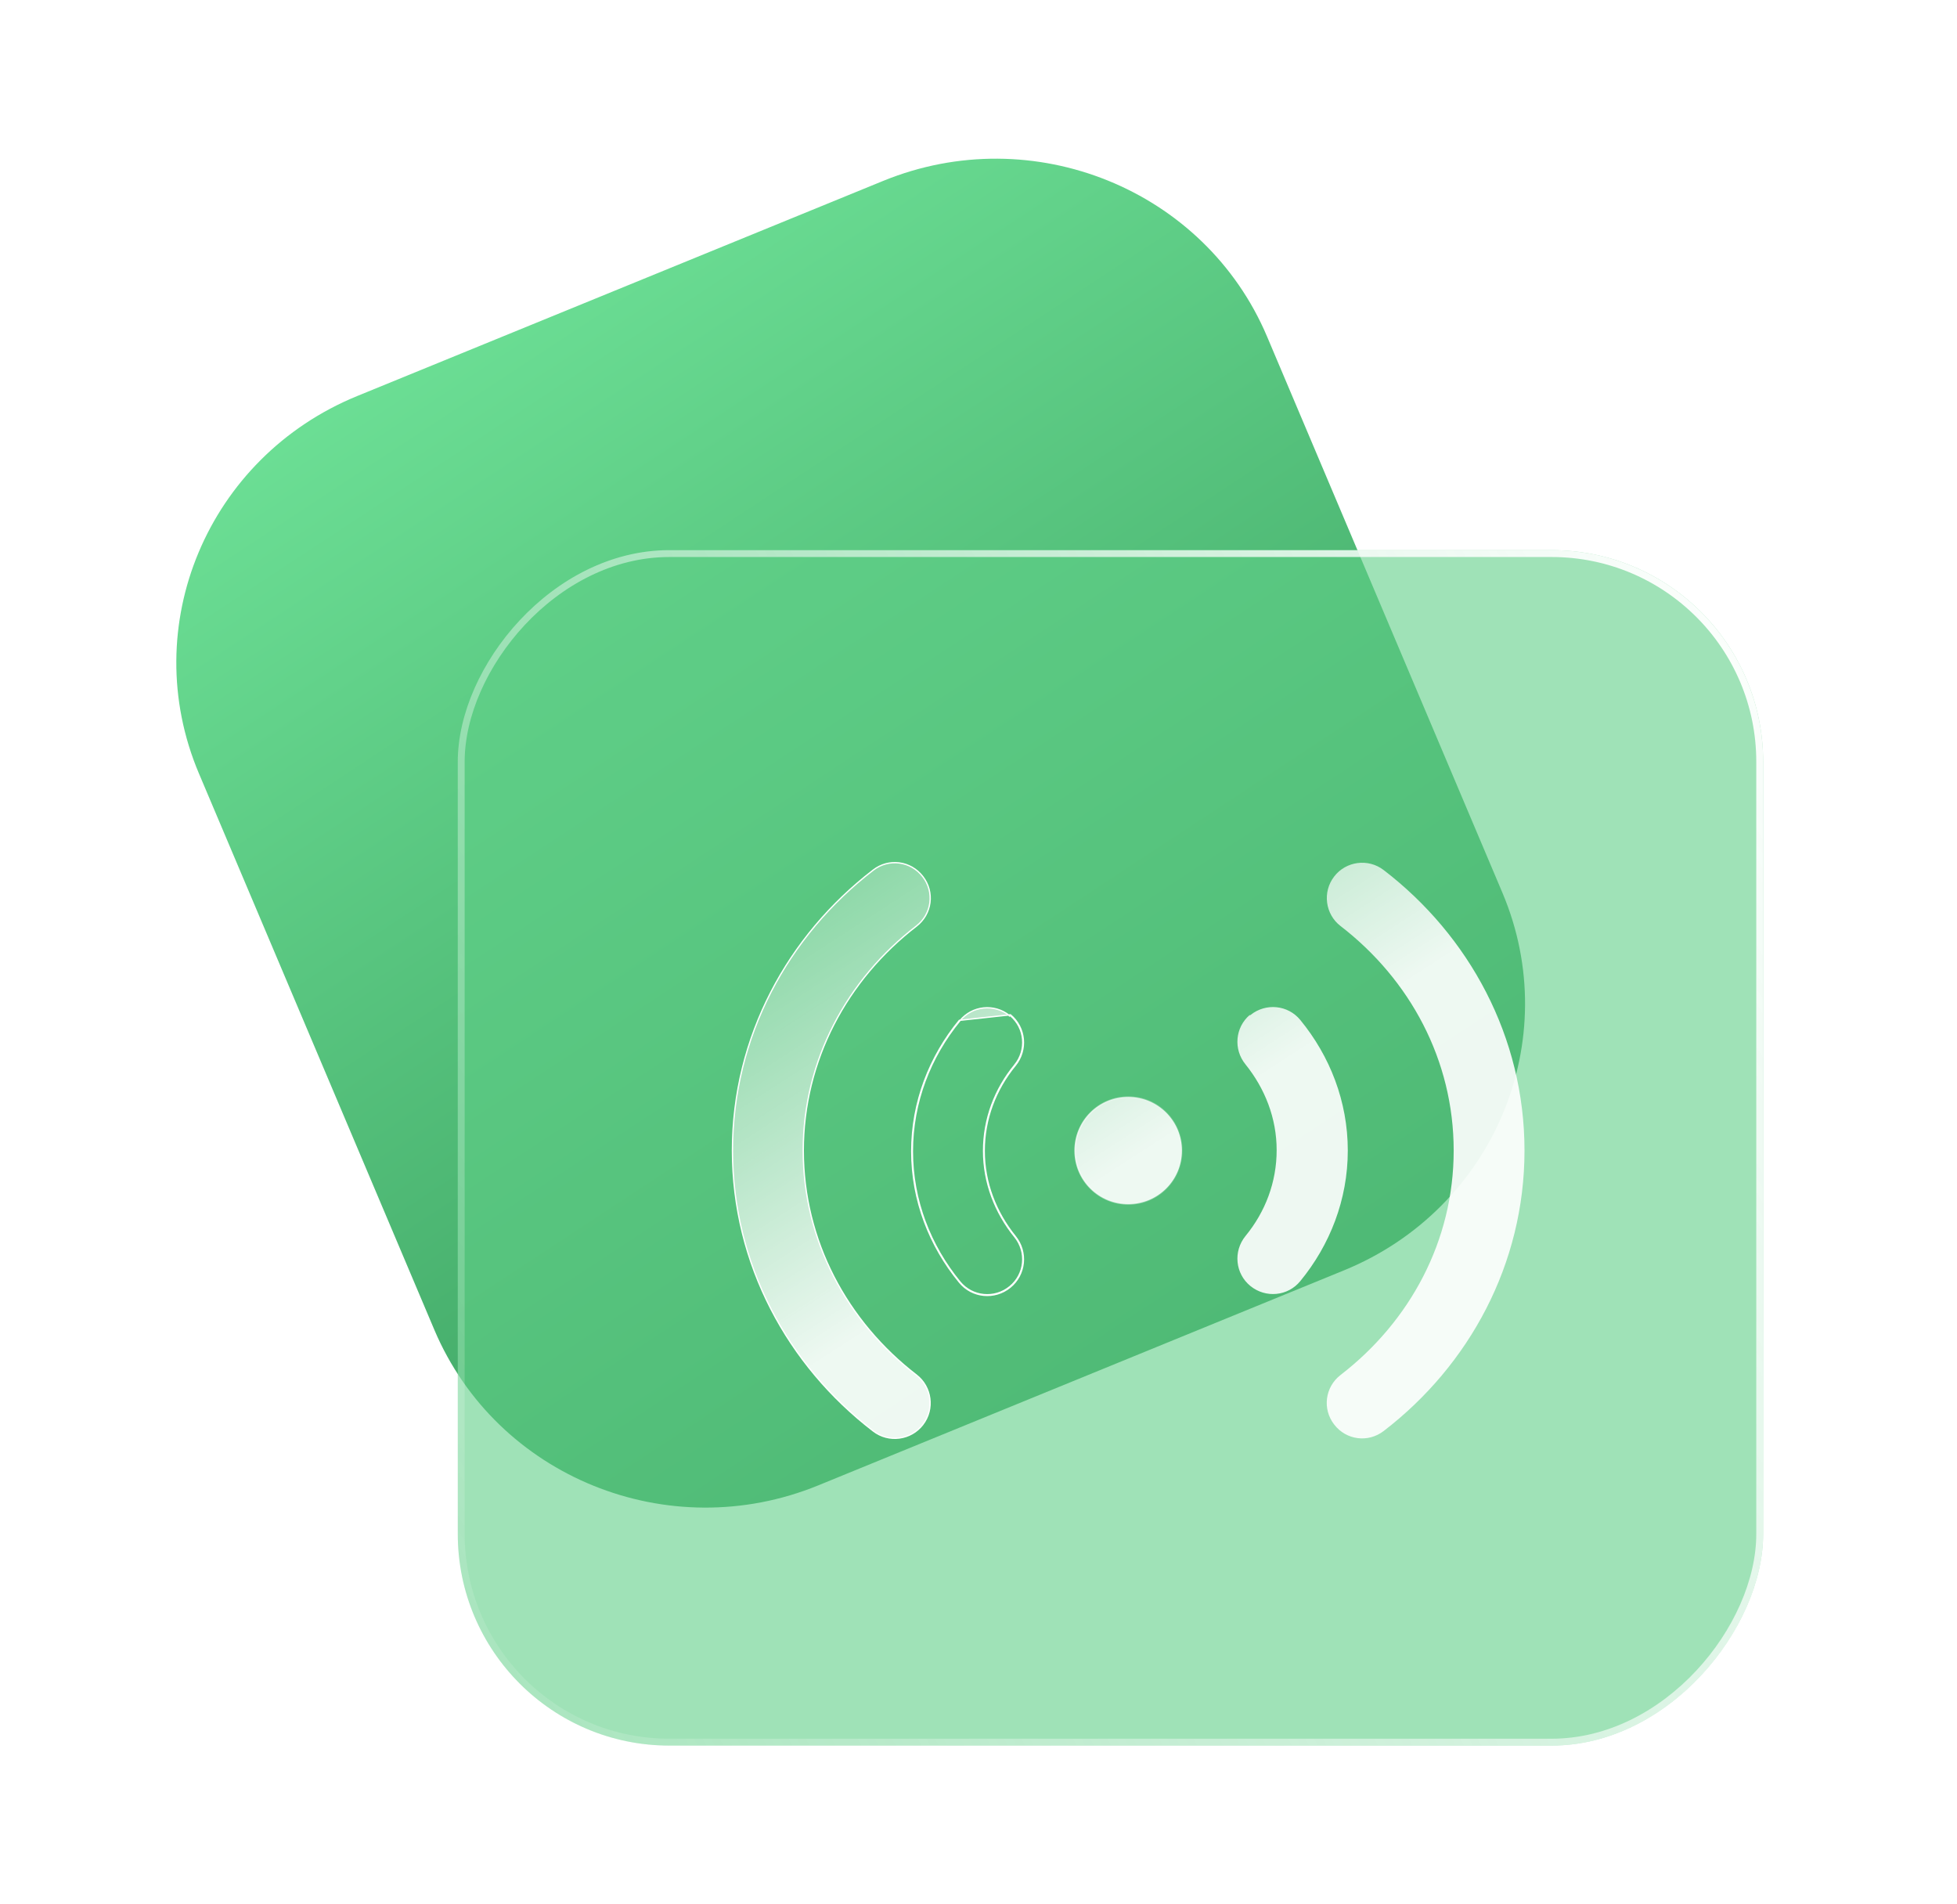 <svg width="37" height="36" viewBox="0 0 37 36" fill="none" xmlns="http://www.w3.org/2000/svg">
<path d="M23.956 6.363C22.778 3.58 19.528 2.262 16.697 3.42L6.755 7.486C3.923 8.644 2.583 11.839 3.761 14.622L8.211 25.137C9.389 27.92 12.639 29.238 15.47 28.08L25.412 24.014C28.244 22.856 29.584 19.661 28.406 16.878L23.956 6.363Z" fill="url(#paint0_linear_679_17675)"/>
<g filter="url(#filter0_b_679_17675)">
<g filter="url(#filter1_b_679_17675)">
<rect width="24.68" height="22.599" rx="4" transform="matrix(-1 0 0 1 33.335 10.4)" fill="#60CF88" fill-opacity="0.6"/>
<rect x="-0.065" y="0.065" width="24.55" height="22.469" rx="3.935" transform="matrix(-1 0 0 1 33.205 10.4)" stroke="url(#paint1_linear_679_17675)" stroke-width="0.13"/>
</g>
</g>
<path d="M19.195 20.141L19.185 20.133C18.808 20.592 18.596 21.154 18.596 21.757C18.596 22.36 18.815 22.922 19.185 23.38L19.185 23.38C19.419 23.668 19.379 24.09 19.091 24.324C18.803 24.559 18.382 24.518 18.147 24.231L18.147 24.231C17.59 23.551 17.25 22.695 17.25 21.764C17.25 20.833 17.59 19.976 18.147 19.297L18.147 19.297C18.38 19.011 18.798 18.969 19.086 19.199L19.076 19.211L19.099 19.2L19.102 19.199C19.38 19.435 19.416 19.849 19.185 20.133L19.195 20.141ZM19.195 20.141C19.432 19.85 19.393 19.424 19.104 19.184L18.138 19.289C17.579 19.971 17.238 20.83 17.238 21.764C17.238 22.698 17.579 23.557 18.138 24.238C18.376 24.532 18.806 24.573 19.099 24.334C19.392 24.095 19.433 23.666 19.195 23.373C18.826 22.916 18.608 22.357 18.608 21.757C18.608 21.157 18.82 20.598 19.195 20.141ZM16.509 16.449L16.509 16.449C16.803 16.221 17.218 16.275 17.446 16.57C17.674 16.864 17.62 17.279 17.326 17.507C16.014 18.518 15.187 20.049 15.187 21.75C15.187 23.452 16.014 24.983 17.326 25.994L17.326 25.994C17.613 26.215 17.674 26.636 17.446 26.931L17.446 26.931C17.225 27.219 16.803 27.279 16.509 27.051L16.509 27.051C14.896 25.813 13.848 23.9 13.848 21.75C13.848 19.6 14.896 17.688 16.509 16.449ZM26.162 16.449L26.162 16.449C27.775 17.687 28.823 19.599 28.823 21.75C28.823 23.9 27.775 25.812 26.162 27.051L26.162 27.051C25.867 27.279 25.452 27.225 25.225 26.93C24.997 26.636 25.051 26.221 25.345 25.993C26.657 24.982 27.484 23.458 27.484 21.75C27.484 20.041 26.657 18.517 25.345 17.506L25.345 17.506C25.057 17.285 24.997 16.864 25.225 16.569L25.225 16.569C25.446 16.281 25.867 16.221 26.162 16.449ZM23.633 19.187L23.627 19.201L23.646 19.185C23.934 18.956 24.352 18.997 24.585 19.283L24.585 19.283C25.142 19.963 25.482 20.819 25.482 21.75C25.482 22.681 25.142 23.538 24.585 24.217L24.585 24.217C24.351 24.505 23.929 24.545 23.641 24.311C23.353 24.077 23.313 23.655 23.547 23.367C23.924 22.908 24.137 22.346 24.137 21.743C24.137 21.14 23.917 20.579 23.547 20.12L23.547 20.12C23.316 19.836 23.352 19.421 23.63 19.185L23.633 19.187ZM22.346 21.751C22.346 22.31 21.894 22.761 21.335 22.761C20.776 22.761 20.325 22.31 20.325 21.751C20.325 21.192 20.776 20.74 21.335 20.74C21.894 20.74 22.346 21.192 22.346 21.751Z" fill="url(#paint2_linear_679_17675)" fill-opacity="0.9" stroke="url(#paint3_linear_679_17675)" stroke-width="0.025"/>
<defs>
<filter id="filter0_b_679_17675" x="6.83" y="8.575" width="28.332" height="26.251" filterUnits="userSpaceOnUse" color-interpolation-filters="sRGB">
<feFlood flood-opacity="0" result="BackgroundImageFix"/>
<feGaussianBlur in="BackgroundImageFix" stdDeviation="0.913"/>
<feComposite in2="SourceAlpha" operator="in" result="effect1_backgroundBlur_679_17675"/>
<feBlend mode="normal" in="SourceGraphic" in2="effect1_backgroundBlur_679_17675" result="shape"/>
</filter>
<filter id="filter1_b_679_17675" x="5.775" y="7.52" width="30.44" height="28.359" filterUnits="userSpaceOnUse" color-interpolation-filters="sRGB">
<feFlood flood-opacity="0" result="BackgroundImageFix"/>
<feGaussianBlur in="BackgroundImageFix" stdDeviation="1.44"/>
<feComposite in2="SourceAlpha" operator="in" result="effect1_backgroundBlur_679_17675"/>
<feBlend mode="normal" in="SourceGraphic" in2="effect1_backgroundBlur_679_17675" result="shape"/>
</filter>
<linearGradient id="paint0_linear_679_17675" x1="9.001" y1="5.552" x2="25.244" y2="30.233" gradientUnits="userSpaceOnUse">
<stop stop-color="#6CDF95"/>
<stop offset="1" stop-color="#2C8C4F"/>
</linearGradient>
<linearGradient id="paint1_linear_679_17675" x1="-1.763" y1="2.054" x2="28.965" y2="20.273" gradientUnits="userSpaceOnUse">
<stop stop-color="white"/>
<stop offset="1" stop-color="white" stop-opacity="0"/>
</linearGradient>
<linearGradient id="paint2_linear_679_17675" x1="31.084" y1="2.25" x2="37.313" y2="11.887" gradientUnits="userSpaceOnUse">
<stop stop-color="white" stop-opacity="0"/>
<stop offset="0.979" stop-color="white"/>
</linearGradient>
<linearGradient id="paint3_linear_679_17675" x1="22.873" y1="21.863" x2="19.394" y2="21.863" gradientUnits="userSpaceOnUse">
<stop stop-color="white" stop-opacity="0"/>
<stop offset="1" stop-color="white"/>
</linearGradient>
</defs>
</svg>
